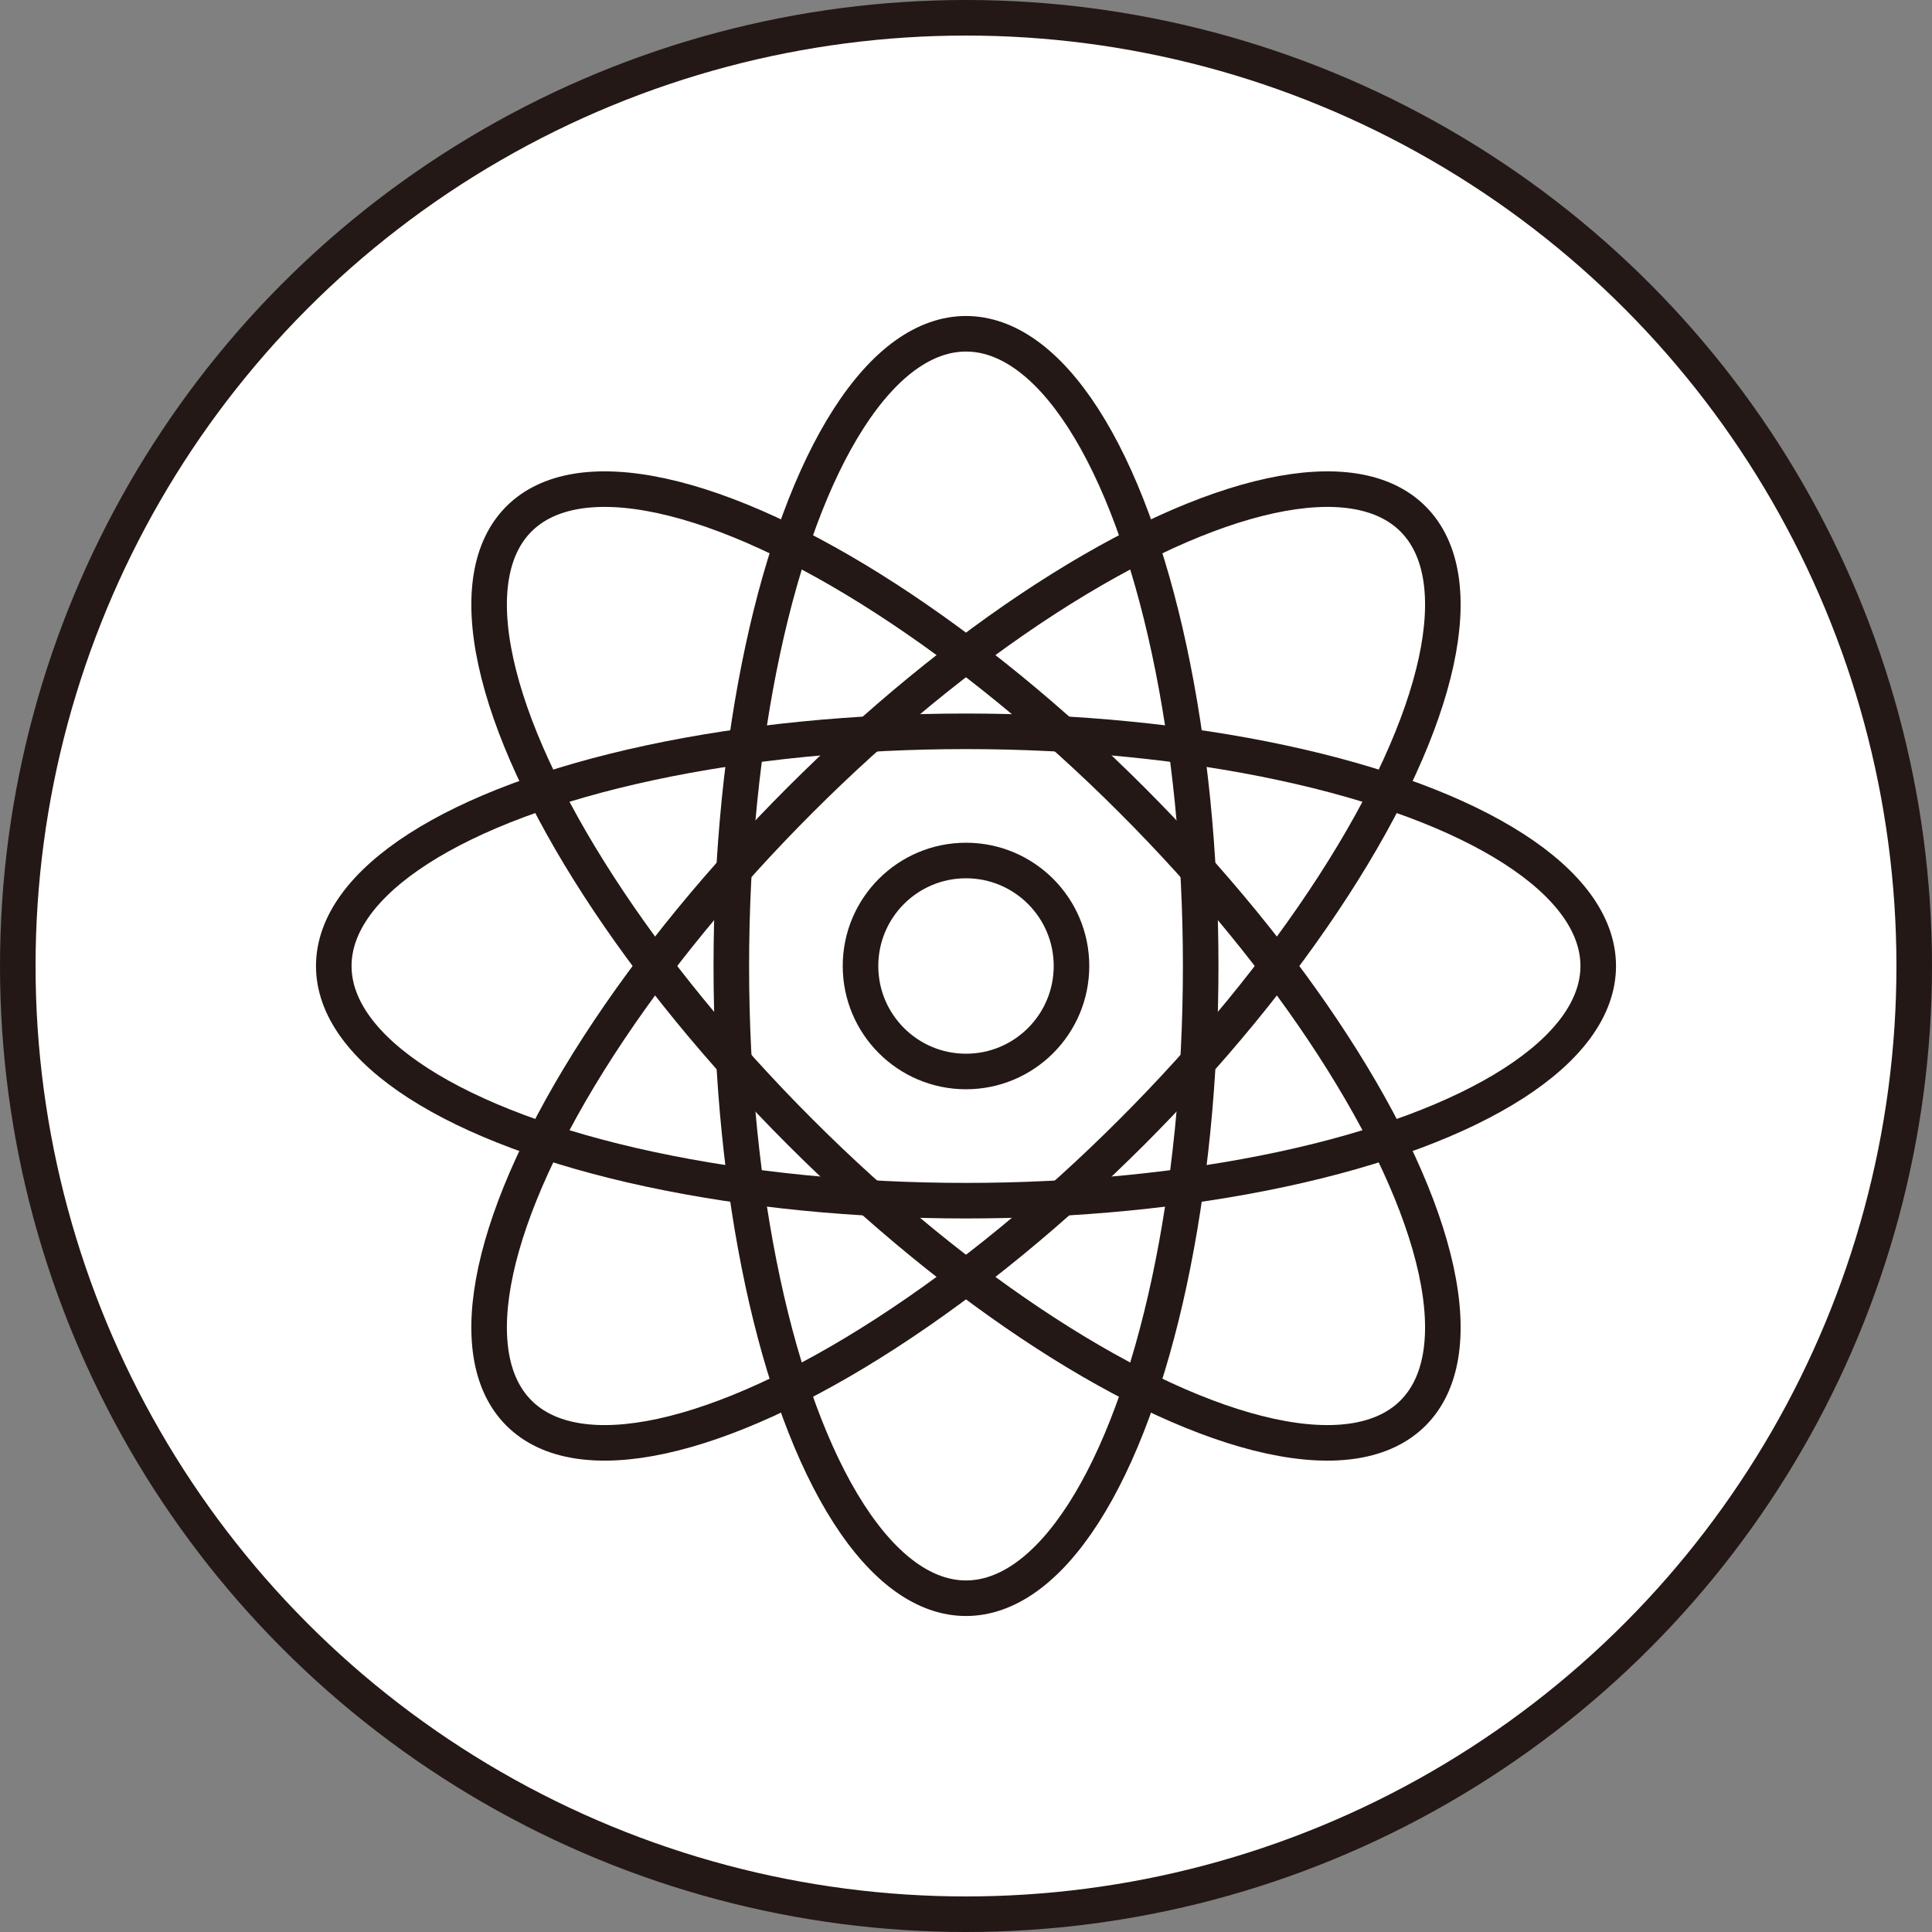 <svg xmlns="http://www.w3.org/2000/svg" viewBox="0 0 81.5 81.5"><rect x="0" y="0" width="81.5" height="81.5" fill="#808080" stroke="none"/><defs><style>.cls-1{fill:#fff;}.cls-1,.cls-2{stroke:#231815;stroke-linecap:round;stroke-linejoin:round;stroke-width:1.5px;}.cls-2{fill:none;}</style></defs><g id="Layer_2" data-name="Layer 2"><g id="レイヤー_1" data-name="レイヤー 1"><circle class="cls-1" cx="40.75" cy="40.75" r="40"/><ellipse class="cls-2" cx="40.75" cy="40.75" rx="9.9" ry="26.67"/><ellipse class="cls-2" cx="40.75" cy="40.75" rx="9.9" ry="26.67" transform="translate(-16.88 40.75) rotate(-45)"/><ellipse class="cls-2" cx="40.75" cy="40.75" rx="26.67" ry="9.9"/><ellipse class="cls-2" cx="40.75" cy="40.75" rx="26.67" ry="9.9" transform="translate(-16.88 40.75) rotate(-45)"/><circle class="cls-2" cx="40.75" cy="40.75" r="4.45"/></g></g></svg>